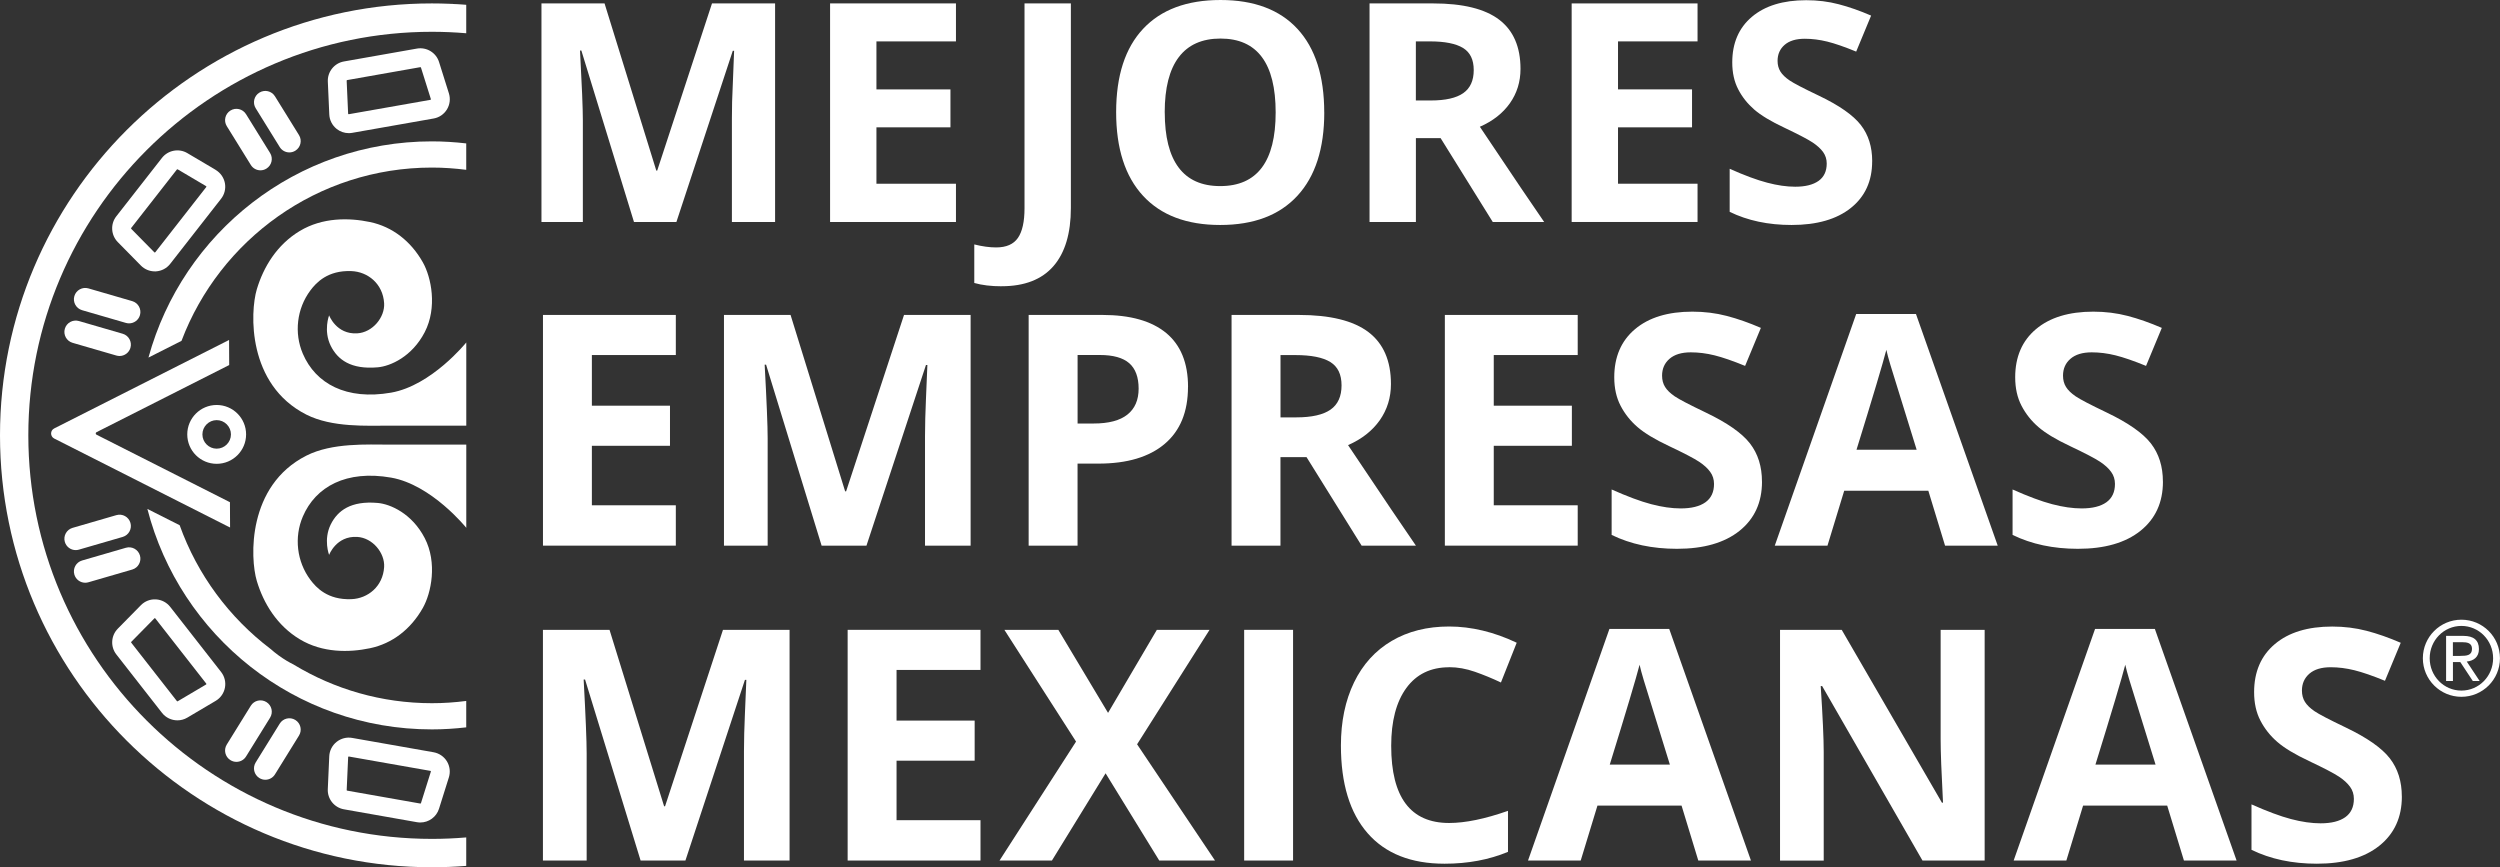 <?xml version="1.0" encoding="UTF-8"?>
<svg id="Capa_2" data-name="Capa 2" xmlns="http://www.w3.org/2000/svg" viewBox="0 0 599.16 207.85">
  <rect x="0" y="0" width="599.16" height="207.85" fill="#333333" stroke="none"/>
  <defs>
    <style>
      .cls-1, .cls-2 {
        fill: #fff;
      }

      .cls-2 {
        fill-rule: evenodd;
      }
    </style>
  </defs>
  <g id="Layer_1" data-name="Layer 1">
    <path class="cls-1" d="M111.75,1.15c-1.36-.11-2.72-.19-4.1-.24,1.37.06,2.74.14,4.1.24h0Z"/>
    <path class="cls-1" d="M70.45,159.31c-.58-.29-1.15-.59-1.7-.92-1.45-.87-2.75-1.84-3.92-2.87-9.87-7.49-17.52-17.76-21.77-29.64l-5.84-2.95-1.9-.96c7.82,30.38,35.37,52.84,68.2,52.84,2.78,0,5.52-.18,8.22-.49v-6.33c-2.69.35-5.43.54-8.22.54-12.09,0-23.41-3.37-33.07-9.21Z"/>
    <path class="cls-1" d="M35.58,85.7l1.89-.96,6.03-3.05c9.17-24.24,32.61-41.53,60.02-41.53,2.79,0,5.53.2,8.22.54v-6.33c-2.7-.31-5.44-.49-8.22-.49-32.46,0-59.77,21.95-67.94,51.82Z"/>
    <path class="cls-1" d="M54.94,126.32l.08.04.12.06-.03-6.06-.2-.1-31.78-16.08c-.25-.12-.25-.48,0-.6l31.6-15.99.2-.1-.03-6.01-.07.03-.13.07-41.71,21.1c-.99.5-.99,1.91,0,2.42l41.95,21.23Z"/>
    <path class="cls-1" d="M18.15,131.84c.25,0,.51-.04.76-.11l10.5-3.05c1.44-.42,2.27-1.93,1.85-3.37-.42-1.44-1.92-2.27-3.37-1.85l-10.5,3.05c-1.44.42-2.27,1.93-1.85,3.37.35,1.19,1.43,1.96,2.61,1.96Z"/>
    <path class="cls-1" d="M20.43,139.66c.25,0,.51-.04.76-.11l10.5-3.05c1.44-.42,2.27-1.93,1.85-3.37-.42-1.44-1.93-2.27-3.37-1.85l-10.5,3.05c-1.44.42-2.27,1.93-1.85,3.37.35,1.19,1.43,1.96,2.61,1.96Z"/>
    <path class="cls-1" d="M38.82,170.84c.91,1.17,2.29,1.8,3.7,1.8.81,0,1.63-.21,2.37-.65l6.8-4.02c1.16-.68,1.97-1.84,2.22-3.16.25-1.32-.08-2.69-.91-3.75l-12.21-15.62c-.83-1.06-2.07-1.71-3.42-1.79-1.34-.08-2.66.43-3.6,1.39l-5.54,5.63c-1.64,1.67-1.8,4.32-.35,6.17l10.95,14.01ZM31.46,153.83l5.54-5.63s.04-.05.11-.05c0,0,0,0,0,0,.07,0,.1.04.11.06l12.21,15.62s.04.05.03.12c-.01.07-.05.09-.07.1l-6.8,4.02c-.06.04-.15.02-.19-.04l-10.95-14.01c-.05-.06-.04-.14.01-.2Z"/>
    <path class="cls-1" d="M55.23,182.18c.45.28.94.41,1.43.41.91,0,1.8-.46,2.31-1.29l5.76-9.3c.79-1.28.4-2.95-.88-3.74-1.28-.79-2.95-.4-3.74.88l-5.76,9.3c-.79,1.28-.4,2.95.88,3.74Z"/>
    <path class="cls-1" d="M62.16,186.47c.45.28.94.41,1.43.41.91,0,1.8-.46,2.31-1.29l5.76-9.3c.79-1.28.4-2.95-.88-3.74-1.28-.79-2.95-.4-3.74.88l-5.76,9.3c-.79,1.28-.4,2.95.88,3.74Z"/>
    <path class="cls-1" d="M103.93,180.29l-19.53-3.44c-1.33-.24-2.69.12-3.74.96-1.05.84-1.69,2.1-1.75,3.44l-.35,7.89c-.11,2.34,1.55,4.41,3.86,4.82l17.51,3.09c.27.05.54.07.81.07,2.01,0,3.85-1.31,4.47-3.28l2.37-7.54c.4-1.28.23-2.68-.47-3.83-.7-1.15-1.86-1.94-3.19-2.18ZM103.26,184.94l-2.37,7.54c-.02.07-.11.12-.17.1l-17.51-3.09c-.07-.01-.13-.08-.12-.15l.35-7.89s0-.07.06-.11c.03-.03.07-.03.09-.03.01,0,.02,0,.03,0l19.53,3.44s.07.01.1.07c.04.06.02.11.02.12Z"/>
    <path class="cls-1" d="M15.54,78.79c-.42,1.44.41,2.95,1.85,3.37l10.5,3.05c.25.07.51.11.76.11,1.18,0,2.26-.77,2.61-1.96.42-1.44-.41-2.95-1.85-3.37l-10.5-3.05c-1.45-.42-2.95.41-3.37,1.85Z"/>
    <path class="cls-1" d="M17.82,70.97c-.42,1.44.41,2.95,1.85,3.37l10.5,3.05c.25.07.51.11.76.11,1.18,0,2.26-.77,2.61-1.96.42-1.44-.41-2.95-1.85-3.37l-10.5-3.05c-1.44-.42-2.95.41-3.37,1.85Z"/>
    <path class="cls-1" d="M51.69,40.71l-6.8-4.02c-2.02-1.19-4.62-.7-6.07,1.15l-10.95,14.01c-1.44,1.84-1.29,4.49.35,6.16l5.54,5.63c.88.89,2.08,1.4,3.33,1.4.09,0,.18,0,.27,0,1.34-.08,2.59-.73,3.42-1.79l12.21-15.62c.83-1.06,1.16-2.43.91-3.75-.25-1.32-1.06-2.47-2.22-3.16ZM49.43,44.83l-12.21,15.62s-.04.05-.11.06c-.08.02-.1-.03-.12-.04l-5.54-5.63c-.05-.05-.06-.14-.01-.2l10.95-14.01s.07-.06.12-.06c.03,0,.05,0,.08.02l6.8,4.02s.06.03.07.1c.01.07-.02.1-.03.12Z"/>
    <path class="cls-1" d="M55.23,26.49c-1.28.79-1.67,2.47-.88,3.74l5.76,9.3c.51.83,1.4,1.29,2.31,1.29.49,0,.98-.13,1.43-.41,1.28-.79,1.67-2.47.88-3.74l-5.76-9.3c-.79-1.28-2.47-1.67-3.74-.88Z"/>
    <path class="cls-1" d="M69.35,36.53c.49,0,.98-.13,1.43-.41,1.28-.79,1.67-2.47.88-3.74l-5.76-9.3c-.79-1.28-2.47-1.67-3.74-.88-1.28.79-1.67,2.47-.88,3.74l5.76,9.3c.51.83,1.4,1.29,2.31,1.29Z"/>
    <path class="cls-1" d="M80.66,30.88c.84.67,1.87,1.03,2.93,1.03.27,0,.54-.02.81-.07l19.53-3.44c1.33-.23,2.49-1.03,3.19-2.18.7-1.15.87-2.55.47-3.83l-2.37-7.54c-.7-2.23-2.97-3.61-5.28-3.21l-17.51,3.09c-2.31.41-3.97,2.48-3.86,4.82l.35,7.89c.06,1.35.7,2.6,1.75,3.44ZM83.21,19.19l17.51-3.09s.02,0,.03,0c.06,0,.12.04.14.1l2.37,7.54s.02.07-.02.12c-.03.06-.08.07-.1.07l-19.53,3.44s-.07.01-.12-.03-.06-.09-.06-.11l-.35-7.89c0-.07.05-.14.12-.15Z"/>
    <path class="cls-1" d="M103.51.82C46.44.82,0,47.26,0,104.34s46.44,103.51,103.51,103.51c2.77,0,5.52-.11,8.23-.33v-6.82c-2.71.23-5.46.35-8.23.35-53.33,0-96.72-43.39-96.72-96.72S50.18,7.62,103.51,7.62c2.77,0,5.52.12,8.23.35V1.15c-2.72-.21-5.46-.33-8.23-.33Z"/>
    <path class="cls-1" d="M44.88,104.11c0,3.89,3.16,7.05,7.05,7.05s7.05-3.16,7.05-7.05-3.16-7.05-7.05-7.05-7.05,3.16-7.05,7.05ZM55.35,104.11c0,1.89-1.54,3.42-3.42,3.42s-3.42-1.54-3.42-3.42,1.54-3.42,3.42-3.42,3.42,1.54,3.42,3.42Z"/>
    <path class="cls-2" d="M78.88,133.01s-1.43-3.67.4-7.35c1.63-3.25,4.77-5.7,11.26-5.12,3.02.27,8.2,2.53,11.25,8.42,3.05,5.89,1.59,13.17-.48,16.79-2.85,5.02-7.25,8.48-12.65,9.61-5.02,1.05-11.37,1.13-16.82-2.15-5.45-3.28-8.68-8.6-10.29-13.96-1.65-5.51-2.3-22.86,11.86-30.04,6.19-3.14,14.59-2.65,20.05-2.65h18.29v19.94s-8.31-10.33-18.02-12.03c-10.69-1.87-18.08,2.13-21.16,9.34-2.11,4.95-1.45,10.79,1.82,15.16,1.39,1.86,4.14,4.85,9.81,4.63,3.97-.15,7.58-3.05,7.86-7.71.2-3.34-2.74-6.99-6.45-7.21-5.02-.3-6.74,4.32-6.74,4.32"/>
    <path class="cls-2" d="M78.88,75.56s-1.43,3.67.4,7.35c1.63,3.25,4.77,5.7,11.26,5.12,3.02-.27,8.2-2.53,11.25-8.42,3.05-5.89,1.59-13.17-.48-16.79-2.85-5.02-7.25-8.48-12.65-9.61-5.02-1.05-11.37-1.13-16.82,2.15-5.45,3.28-8.68,8.59-10.29,13.96-1.65,5.51-2.3,22.86,11.86,30.04,6.19,3.14,14.59,2.65,20.05,2.65h18.29v-19.94s-8.31,10.33-18.02,12.03c-10.69,1.87-18.08-2.13-21.16-9.34-2.11-4.95-1.45-10.79,1.82-15.16,1.39-1.86,4.14-4.85,9.81-4.63,3.97.15,7.58,3.05,7.86,7.71.2,3.34-2.74,6.99-6.45,7.21-5.02.3-6.74-4.32-6.74-4.32"/>
    <path class="cls-1" d="M151.94,53.2l-12.61-41.09h-.32c.45,8.36.68,13.94.68,16.73v24.36h-9.92V.82h15.12l12.4,40.06h.22L170.64.82h15.12v52.38h-10.35v-24.79c0-1.17.02-2.52.05-4.05.04-1.53.2-5.59.48-12.18h-.32l-13.51,41.02h-10.17Z"/>
    <path class="cls-1" d="M229.11,53.2h-30.17V.82h30.17v9.1h-19.06v11.5h17.74v9.1h-17.74v13.51h19.06v9.17Z"/>
    <path class="cls-1" d="M240.06,68.61c-2.51,0-4.69-.26-6.56-.79v-9.24c1.91.48,3.65.72,5.23.72,2.44,0,4.18-.76,5.23-2.28,1.05-1.52,1.58-3.89,1.58-7.11V.82h11.11v49.01c0,6.11-1.4,10.77-4.19,13.97-2.79,3.2-6.93,4.8-12.4,4.8Z"/>
    <path class="cls-1" d="M317.38,26.94c0,8.67-2.15,15.33-6.45,19.99-4.3,4.66-10.46,6.99-18.49,6.99s-14.19-2.33-18.49-6.99c-4.3-4.66-6.45-11.34-6.45-20.06s2.16-15.38,6.47-19.97c4.31-4.6,10.49-6.9,18.54-6.9s14.21,2.32,18.47,6.95c4.26,4.63,6.39,11.3,6.39,19.99ZM279.15,26.94c0,5.85,1.11,10.26,3.33,13.22,2.22,2.96,5.54,4.44,9.96,4.44,8.86,0,13.29-5.89,13.29-17.66s-4.41-17.7-13.22-17.7c-4.42,0-7.75,1.49-10,4.46-2.25,2.97-3.37,7.39-3.37,13.24Z"/>
    <path class="cls-1" d="M339.34,33.1v20.1h-11.11V.82h15.26c7.12,0,12.38,1.3,15.8,3.89,3.41,2.59,5.12,6.53,5.12,11.81,0,3.08-.85,5.82-2.54,8.22-1.7,2.4-4.1,4.28-7.2,5.64,7.88,11.78,13.02,19.38,15.41,22.82h-12.32l-12.5-20.1h-5.91ZM339.34,24.08h3.58c3.51,0,6.1-.59,7.77-1.76,1.67-1.17,2.51-3.01,2.51-5.52s-.85-4.25-2.56-5.3c-1.71-1.05-4.35-1.58-7.94-1.58h-3.37v14.15Z"/>
    <path class="cls-1" d="M406.84,53.2h-30.17V.82h30.17v9.1h-19.06v11.5h17.74v9.1h-17.74v13.51h19.06v9.17Z"/>
    <path class="cls-1" d="M448.69,38.66c0,4.73-1.7,8.46-5.11,11.18-3.4,2.72-8.14,4.08-14.21,4.08-5.59,0-10.53-1.05-14.83-3.15v-10.32c3.53,1.58,6.53,2.69,8.98,3.33,2.45.65,4.69.97,6.72.97,2.44,0,4.3-.47,5.61-1.4,1.3-.93,1.95-2.32,1.95-4.16,0-1.03-.29-1.94-.86-2.74-.57-.8-1.42-1.57-2.53-2.31-1.11-.74-3.37-1.92-6.79-3.55-3.2-1.5-5.6-2.95-7.2-4.34-1.6-1.39-2.88-3-3.83-4.84-.96-1.84-1.43-3.99-1.43-6.45,0-4.63,1.57-8.28,4.71-10.93,3.14-2.65,7.48-3.98,13.02-3.98,2.72,0,5.32.32,7.79.97,2.47.64,5.06,1.55,7.76,2.72l-3.58,8.63c-2.79-1.15-5.11-1.95-6.93-2.4-1.83-.45-3.63-.68-5.39-.68-2.1,0-3.71.49-4.84,1.47-1.12.98-1.68,2.26-1.68,3.83,0,.98.23,1.83.68,2.56.45.73,1.18,1.43,2.17,2.11.99.68,3.34,1.91,7.04,3.67,4.9,2.34,8.25,4.69,10.07,7.04,1.82,2.35,2.72,5.24,2.72,8.65Z"/>
    <path class="cls-1" d="M161.97,130.77h-31.84v-55.29h31.84v9.61h-20.12v12.14h18.72v9.61h-18.72v14.26h20.12v9.68Z"/>
    <path class="cls-1" d="M196.91,130.77l-13.31-43.38h-.34c.48,8.82.72,14.71.72,17.66v25.72h-10.47v-55.29h15.96l13.08,42.28h.23l13.88-42.28h15.96v55.29h-10.93v-26.17c0-1.23.02-2.66.06-4.27.04-1.61.21-5.9.51-12.86h-.34l-14.26,43.3h-10.74Z"/>
    <path class="cls-1" d="M284.72,92.73c0,5.95-1.86,10.5-5.58,13.65-3.72,3.15-9.01,4.73-15.86,4.73h-5.03v19.66h-11.72v-55.29h17.66c6.71,0,11.8,1.44,15.3,4.33,3.49,2.89,5.24,7.19,5.24,12.91ZM258.25,101.5h3.86c3.6,0,6.3-.71,8.09-2.14,1.79-1.42,2.69-3.5,2.69-6.22s-.75-4.78-2.25-6.09c-1.5-1.31-3.85-1.97-7.05-1.97h-5.33v16.41Z"/>
    <path class="cls-1" d="M306.88,109.56v21.21h-11.72v-55.29h16.11c7.51,0,13.07,1.37,16.68,4.1,3.61,2.74,5.41,6.89,5.41,12.46,0,3.25-.9,6.14-2.68,8.68-1.79,2.53-4.32,4.52-7.6,5.96,8.32,12.43,13.74,20.46,16.26,24.09h-13.01l-13.2-21.21h-6.24ZM306.88,100.03h3.78c3.71,0,6.44-.62,8.21-1.85s2.65-3.18,2.65-5.82-.9-4.49-2.7-5.6c-1.8-1.11-4.59-1.66-8.38-1.66h-3.55v14.94Z"/>
    <path class="cls-1" d="M378.12,130.77h-31.84v-55.29h31.84v9.61h-20.12v12.14h18.72v9.61h-18.72v14.26h20.12v9.68Z"/>
    <path class="cls-1" d="M422.29,115.42c0,4.99-1.8,8.92-5.39,11.8-3.59,2.87-8.59,4.31-14.99,4.31-5.9,0-11.12-1.11-15.66-3.33v-10.89c3.73,1.66,6.89,2.84,9.47,3.52,2.58.68,4.95,1.02,7.09,1.02,2.57,0,4.54-.49,5.92-1.47,1.37-.98,2.06-2.45,2.06-4.39,0-1.08-.3-2.05-.91-2.89-.6-.84-1.49-1.66-2.67-2.44-1.17-.78-3.56-2.03-7.17-3.74-3.38-1.59-5.91-3.11-7.6-4.58-1.69-1.46-3.04-3.16-4.05-5.11-1.01-1.94-1.51-4.21-1.51-6.81,0-4.89,1.66-8.74,4.97-11.53,3.31-2.8,7.9-4.2,13.75-4.2,2.87,0,5.62.34,8.23,1.02,2.61.68,5.34,1.64,8.19,2.87l-3.78,9.11c-2.95-1.21-5.39-2.05-7.32-2.53-1.93-.48-3.83-.72-5.69-.72-2.22,0-3.92.52-5.11,1.55-1.19,1.03-1.78,2.38-1.78,4.05,0,1.03.24,1.93.72,2.7.48.77,1.24,1.51,2.29,2.23,1.05.72,3.52,2.01,7.43,3.88,5.17,2.47,8.71,4.95,10.63,7.43,1.92,2.48,2.87,5.53,2.87,9.13Z"/>
    <path class="cls-1" d="M466.16,130.77l-4.01-13.16h-20.16l-4.01,13.16h-12.63l19.51-55.51h14.33l19.59,55.51h-12.63ZM459.35,107.78c-3.71-11.92-5.79-18.67-6.26-20.23-.47-1.56-.8-2.8-1-3.71-.83,3.23-3.21,11.21-7.15,23.94h14.41Z"/>
    <path class="cls-1" d="M518.38,115.42c0,4.99-1.8,8.92-5.39,11.8-3.59,2.87-8.59,4.31-14.99,4.31-5.9,0-11.12-1.11-15.66-3.33v-10.89c3.73,1.66,6.89,2.84,9.47,3.52,2.58.68,4.95,1.02,7.09,1.02,2.57,0,4.54-.49,5.92-1.47,1.37-.98,2.06-2.45,2.06-4.39,0-1.08-.3-2.05-.91-2.89-.6-.84-1.49-1.66-2.67-2.44-1.17-.78-3.56-2.03-7.17-3.74-3.38-1.59-5.91-3.11-7.6-4.58-1.69-1.46-3.04-3.16-4.05-5.11-1.01-1.94-1.51-4.21-1.51-6.81,0-4.89,1.66-8.74,4.97-11.53,3.31-2.8,7.9-4.2,13.75-4.2,2.87,0,5.62.34,8.23,1.02,2.61.68,5.34,1.64,8.19,2.87l-3.78,9.11c-2.95-1.21-5.39-2.05-7.32-2.53-1.93-.48-3.83-.72-5.69-.72-2.22,0-3.92.52-5.11,1.55-1.19,1.03-1.78,2.38-1.78,4.05,0,1.03.24,1.93.72,2.7.48.77,1.24,1.51,2.29,2.23,1.05.72,3.52,2.01,7.43,3.88,5.17,2.47,8.71,4.95,10.63,7.43,1.92,2.48,2.87,5.53,2.87,9.13Z"/>
    <path class="cls-1" d="M153.53,206.24l-13.31-43.38h-.34c.48,8.82.72,14.71.72,17.66v25.72h-10.48v-55.29h15.96l13.08,42.28h.23l13.88-42.28h15.96v55.29h-10.93v-26.17c0-1.23.02-2.66.06-4.27.04-1.61.21-5.9.51-12.86h-.34l-14.26,43.3h-10.74Z"/>
    <path class="cls-1" d="M234.99,206.24h-31.84v-55.29h31.84v9.61h-20.12v12.14h18.72v9.61h-18.72v14.26h20.12v9.68Z"/>
    <path class="cls-1" d="M291.22,206.24h-13.39l-12.86-20.91-12.86,20.91h-12.56l18.34-28.51-17.17-26.77h12.93l11.91,19.89,11.69-19.89h12.63l-17.36,27.42,18.68,27.87Z"/>
    <path class="cls-1" d="M298.18,206.24v-55.29h11.72v55.29h-11.72Z"/>
    <path class="cls-1" d="M347.3,159.92c-4.41,0-7.83,1.66-10.25,4.97-2.42,3.32-3.63,7.94-3.63,13.86,0,12.33,4.63,18.49,13.88,18.49,3.88,0,8.58-.97,14.11-2.91v9.83c-4.54,1.89-9.61,2.84-15.2,2.84-8.04,0-14.19-2.44-18.45-7.32-4.26-4.88-6.39-11.88-6.39-21.01,0-5.75,1.05-10.78,3.14-15.11,2.09-4.32,5.1-7.64,9.02-9.95,3.92-2.31,8.51-3.46,13.78-3.46s10.76,1.3,16.19,3.89l-3.78,9.53c-2.07-.98-4.15-1.84-6.24-2.57-2.09-.73-4.15-1.1-6.16-1.1Z"/>
    <path class="cls-1" d="M407.02,206.24l-4.01-13.16h-20.16l-4.01,13.16h-12.63l19.51-55.51h14.33l19.59,55.51h-12.63ZM400.21,183.25c-3.71-11.92-5.79-18.67-6.26-20.23-.47-1.56-.8-2.8-1-3.71-.83,3.23-3.21,11.21-7.15,23.94h14.41Z"/>
    <path class="cls-1" d="M475.65,206.24h-14.9l-24.05-41.82h-.34c.48,7.39.72,12.66.72,15.81v26.02h-10.47v-55.29h14.79l24.01,41.41h.26c-.38-7.18-.57-12.26-.57-15.24v-26.17h10.55v55.29Z"/>
    <path class="cls-1" d="M523.41,206.24l-4.01-13.16h-20.16l-4.01,13.16h-12.63l19.51-55.51h14.33l19.59,55.51h-12.63ZM516.61,183.25c-3.71-11.92-5.79-18.67-6.26-20.23-.47-1.56-.8-2.8-1-3.71-.83,3.23-3.21,11.21-7.15,23.94h14.41Z"/>
    <path class="cls-1" d="M575.64,190.89c0,4.99-1.8,8.92-5.39,11.8-3.59,2.87-8.59,4.31-14.99,4.31-5.9,0-11.12-1.11-15.66-3.33v-10.89c3.73,1.66,6.89,2.84,9.47,3.52,2.58.68,4.95,1.02,7.09,1.02,2.57,0,4.54-.49,5.92-1.47,1.37-.98,2.06-2.45,2.06-4.39,0-1.08-.3-2.05-.91-2.89s-1.49-1.66-2.67-2.44c-1.17-.78-3.56-2.03-7.17-3.74-3.38-1.59-5.91-3.11-7.6-4.58-1.69-1.46-3.04-3.16-4.05-5.11-1.01-1.94-1.51-4.21-1.51-6.81,0-4.89,1.66-8.74,4.97-11.53,3.31-2.8,7.9-4.2,13.75-4.2,2.87,0,5.62.34,8.23,1.02,2.61.68,5.34,1.64,8.19,2.87l-3.78,9.11c-2.95-1.21-5.39-2.05-7.32-2.53-1.93-.48-3.83-.72-5.69-.72-2.22,0-3.92.52-5.11,1.55-1.18,1.03-1.78,2.38-1.78,4.05,0,1.03.24,1.93.72,2.7.48.77,1.24,1.51,2.29,2.23,1.05.72,3.52,2.01,7.43,3.88,5.17,2.47,8.71,4.95,10.63,7.43,1.92,2.48,2.87,5.53,2.87,9.13Z"/>
    <path class="cls-1" d="M589.91,148.52c5.11,0,9.24,4.14,9.24,9.24s-4.14,9.24-9.24,9.24-9.24-4.14-9.24-9.24,4.14-9.24,9.24-9.24ZM597.51,157.76c0-4.29-3.39-7.75-7.6-7.75s-7.6,3.46-7.6,7.75,3.39,7.75,7.6,7.75,7.6-3.46,7.6-7.75ZM586.23,152.4h4.19c2.39,0,3.69,1.02,3.69,3.16,0,1.92-1.27,2.82-2.92,2.99l3.09,4.66h-1.64l-2.99-4.53h-1.77v4.53h-1.64v-10.81ZM589.64,157.19c1.5,0,2.81-.08,2.81-1.69,0-1.42-1.2-1.59-2.34-1.59h-2.24v3.29h1.77Z"/>
  </g>
</svg>